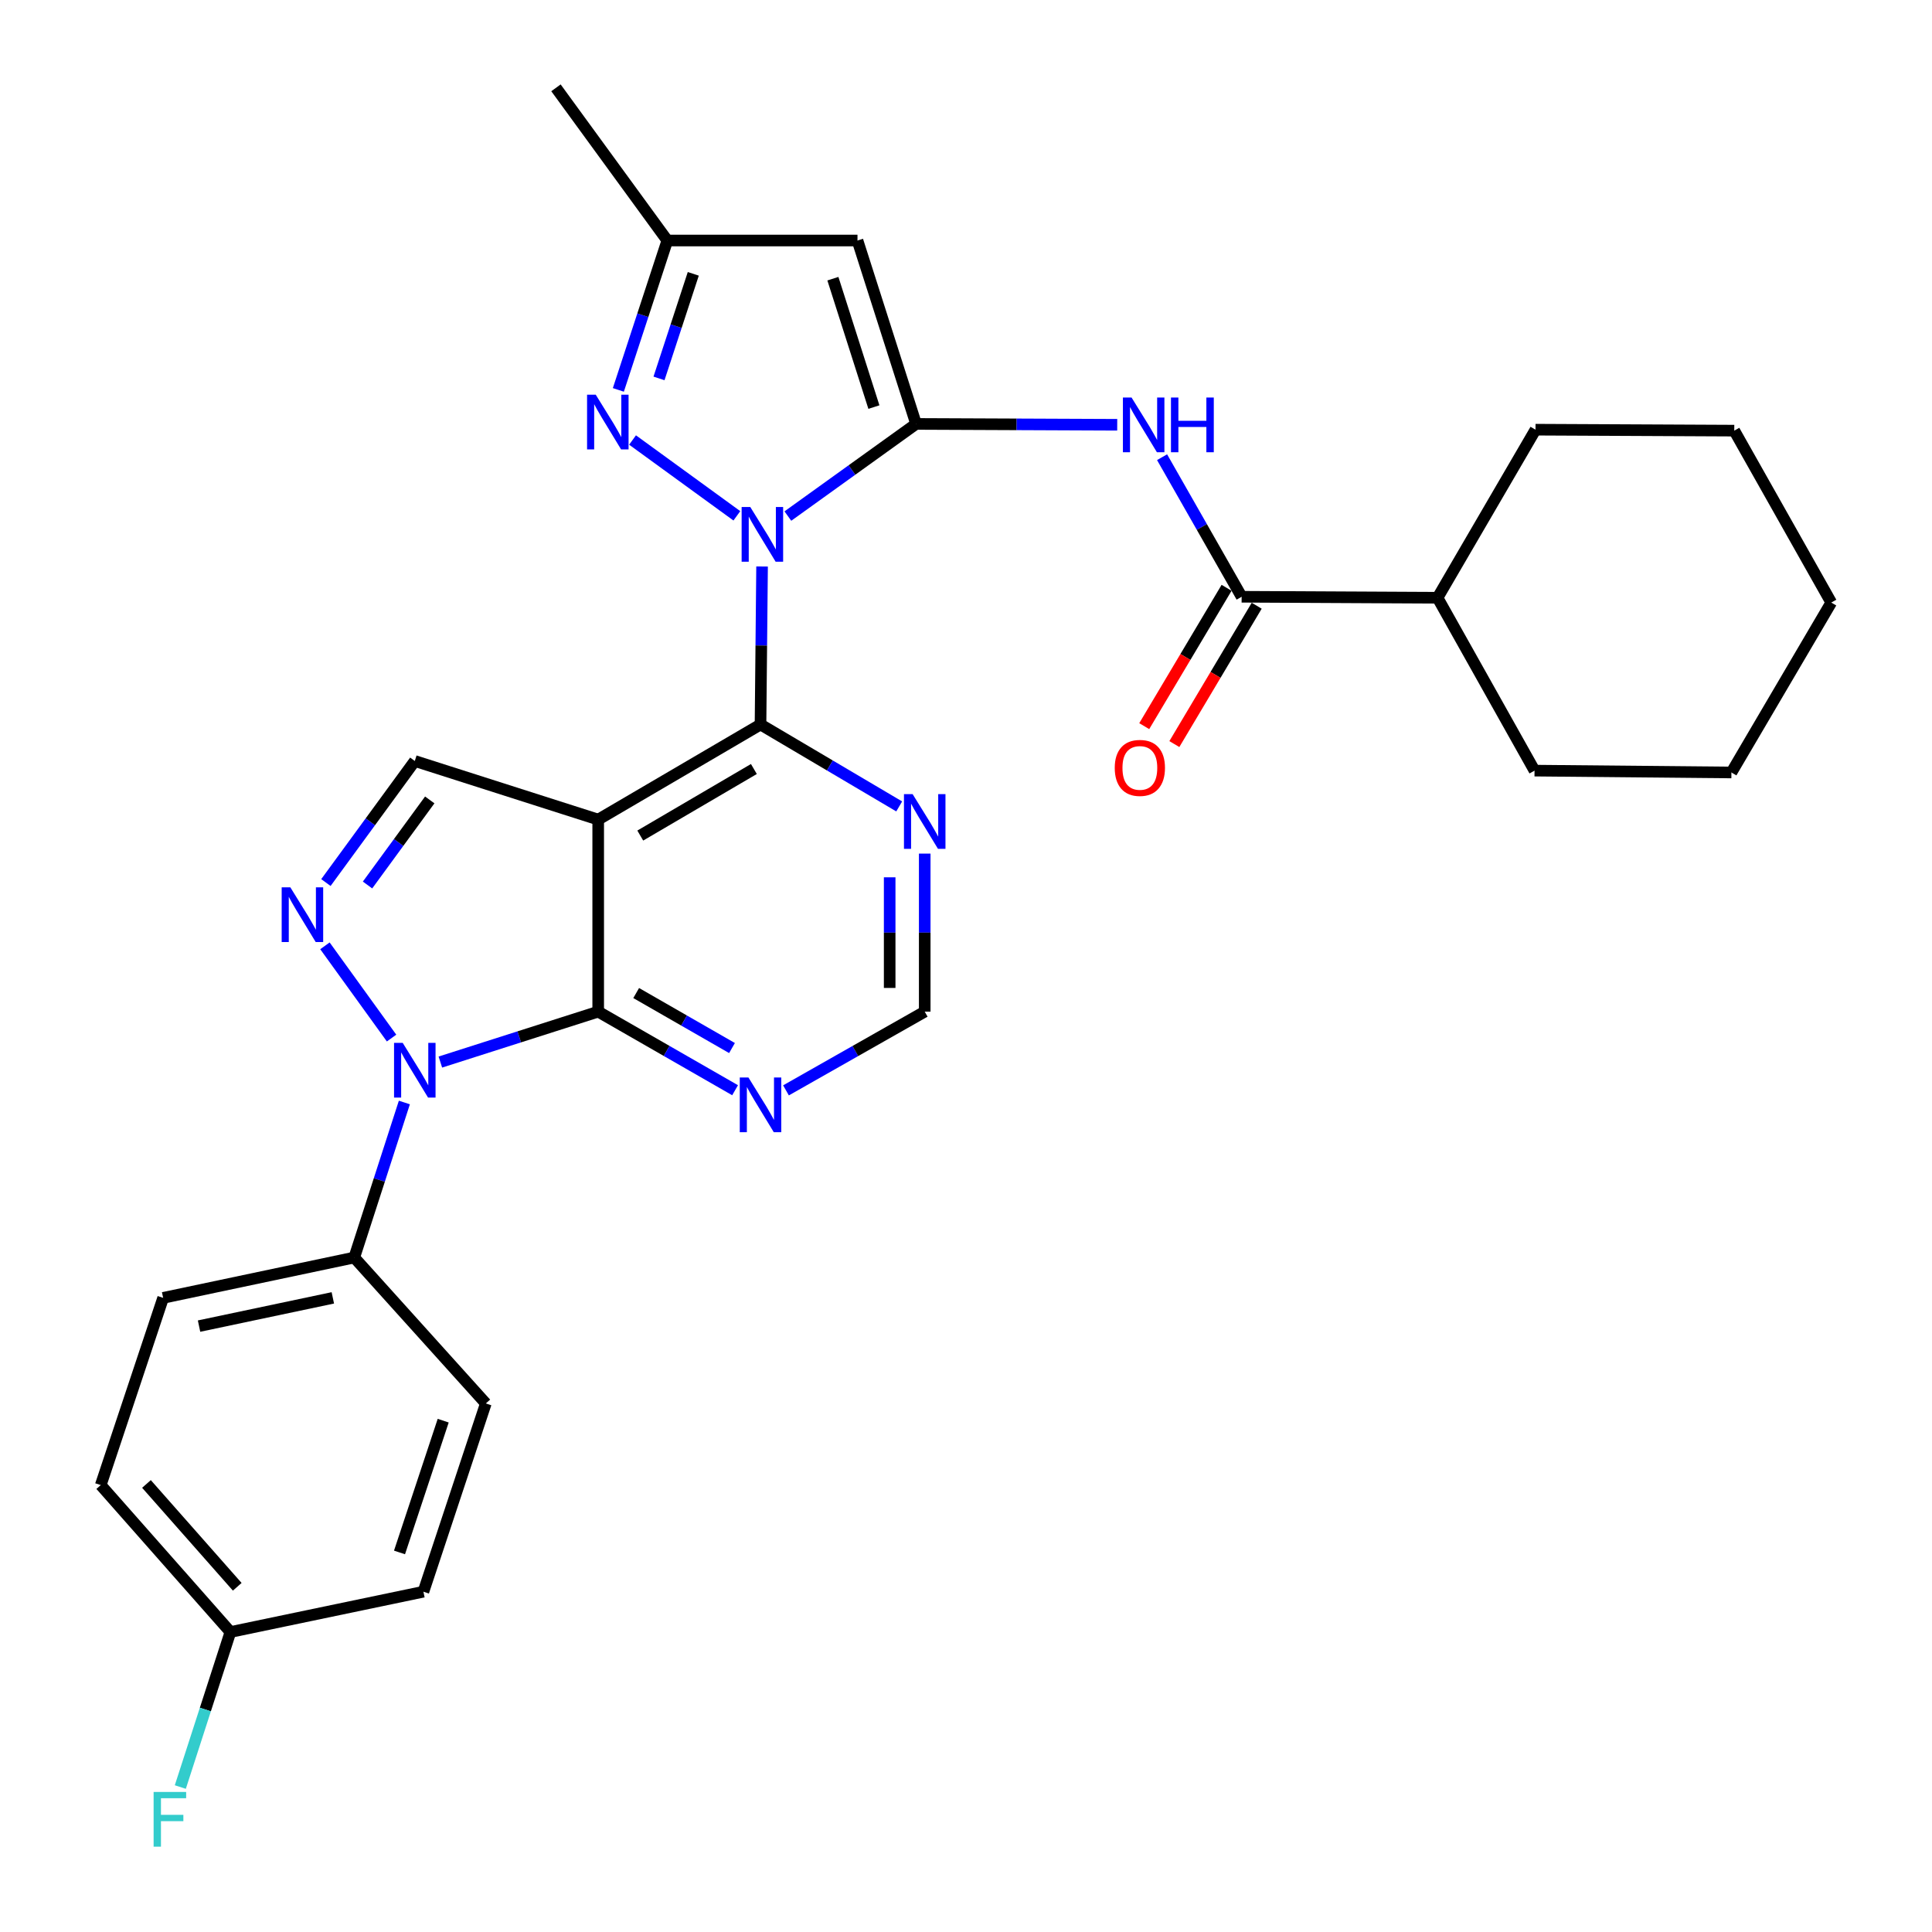 <?xml version='1.0' encoding='iso-8859-1'?>
<svg version='1.1' baseProfile='full'
              xmlns='http://www.w3.org/2000/svg'
                      xmlns:rdkit='http://www.rdkit.org/xml'
                      xmlns:xlink='http://www.w3.org/1999/xlink'
                  xml:space='preserve'
width='1000px' height='1000px' viewBox='0 0 1000 1000'>
<!-- END OF HEADER -->
<rect style='opacity:1.0;fill:#FFFFFF;stroke:none' width='1000' height='1000' x='0' y='0'> </rect>
<path class='bond-0' d='M 407.798,267.115 L 440.978,243.267' style='fill:none;fill-rule:evenodd;stroke:#0000FF;stroke-width:6px;stroke-linecap:butt;stroke-linejoin:miter;stroke-opacity:1' />
<path class='bond-0' d='M 440.978,243.267 L 474.159,219.42' style='fill:none;fill-rule:evenodd;stroke:#000000;stroke-width:6px;stroke-linecap:butt;stroke-linejoin:miter;stroke-opacity:1' />
<path class='bond-2' d='M 394.446,293.215 L 394.044,334.108' style='fill:none;fill-rule:evenodd;stroke:#0000FF;stroke-width:6px;stroke-linecap:butt;stroke-linejoin:miter;stroke-opacity:1' />
<path class='bond-2' d='M 394.044,334.108 L 393.642,375.001' style='fill:none;fill-rule:evenodd;stroke:#000000;stroke-width:6px;stroke-linecap:butt;stroke-linejoin:miter;stroke-opacity:1' />
<path class='bond-6' d='M 381.396,266.991 L 327.41,227.749' style='fill:none;fill-rule:evenodd;stroke:#0000FF;stroke-width:6px;stroke-linecap:butt;stroke-linejoin:miter;stroke-opacity:1' />
<path class='bond-7' d='M 474.159,219.42 L 443.833,124.49' style='fill:none;fill-rule:evenodd;stroke:#000000;stroke-width:6px;stroke-linecap:butt;stroke-linejoin:miter;stroke-opacity:1' />
<path class='bond-7' d='M 452.329,210.701 L 431.101,144.25' style='fill:none;fill-rule:evenodd;stroke:#000000;stroke-width:6px;stroke-linecap:butt;stroke-linejoin:miter;stroke-opacity:1' />
<path class='bond-8' d='M 474.159,219.42 L 526.215,219.642' style='fill:none;fill-rule:evenodd;stroke:#000000;stroke-width:6px;stroke-linecap:butt;stroke-linejoin:miter;stroke-opacity:1' />
<path class='bond-8' d='M 526.215,219.642 L 578.271,219.865' style='fill:none;fill-rule:evenodd;stroke:#0000FF;stroke-width:6px;stroke-linecap:butt;stroke-linejoin:miter;stroke-opacity:1' />
<path class='bond-1' d='M 309.627,424.215 L 393.642,375.001' style='fill:none;fill-rule:evenodd;stroke:#000000;stroke-width:6px;stroke-linecap:butt;stroke-linejoin:miter;stroke-opacity:1' />
<path class='bond-1' d='M 331.399,432.486 L 390.209,398.037' style='fill:none;fill-rule:evenodd;stroke:#000000;stroke-width:6px;stroke-linecap:butt;stroke-linejoin:miter;stroke-opacity:1' />
<path class='bond-4' d='M 309.627,424.215 L 309.627,523.629' style='fill:none;fill-rule:evenodd;stroke:#000000;stroke-width:6px;stroke-linecap:butt;stroke-linejoin:miter;stroke-opacity:1' />
<path class='bond-9' d='M 309.627,424.215 L 214.698,393.889' style='fill:none;fill-rule:evenodd;stroke:#000000;stroke-width:6px;stroke-linecap:butt;stroke-linejoin:miter;stroke-opacity:1' />
<path class='bond-12' d='M 393.642,375.001 L 429.534,396.201' style='fill:none;fill-rule:evenodd;stroke:#000000;stroke-width:6px;stroke-linecap:butt;stroke-linejoin:miter;stroke-opacity:1' />
<path class='bond-12' d='M 429.534,396.201 L 465.426,417.401' style='fill:none;fill-rule:evenodd;stroke:#0000FF;stroke-width:6px;stroke-linecap:butt;stroke-linejoin:miter;stroke-opacity:1' />
<path class='bond-3' d='M 227.929,549.72 L 268.778,536.674' style='fill:none;fill-rule:evenodd;stroke:#0000FF;stroke-width:6px;stroke-linecap:butt;stroke-linejoin:miter;stroke-opacity:1' />
<path class='bond-3' d='M 268.778,536.674 L 309.627,523.629' style='fill:none;fill-rule:evenodd;stroke:#000000;stroke-width:6px;stroke-linecap:butt;stroke-linejoin:miter;stroke-opacity:1' />
<path class='bond-14' d='M 209.298,570.652 L 196.331,610.771' style='fill:none;fill-rule:evenodd;stroke:#0000FF;stroke-width:6px;stroke-linecap:butt;stroke-linejoin:miter;stroke-opacity:1' />
<path class='bond-14' d='M 196.331,610.771 L 183.364,650.89' style='fill:none;fill-rule:evenodd;stroke:#000000;stroke-width:6px;stroke-linecap:butt;stroke-linejoin:miter;stroke-opacity:1' />
<path class='bond-32' d='M 202.675,537.302 L 168.186,489.558' style='fill:none;fill-rule:evenodd;stroke:#0000FF;stroke-width:6px;stroke-linecap:butt;stroke-linejoin:miter;stroke-opacity:1' />
<path class='bond-31' d='M 309.627,523.629 L 345.053,543.964' style='fill:none;fill-rule:evenodd;stroke:#000000;stroke-width:6px;stroke-linecap:butt;stroke-linejoin:miter;stroke-opacity:1' />
<path class='bond-31' d='M 345.053,543.964 L 380.48,564.3' style='fill:none;fill-rule:evenodd;stroke:#0000FF;stroke-width:6px;stroke-linecap:butt;stroke-linejoin:miter;stroke-opacity:1' />
<path class='bond-31' d='M 329.286,513.996 L 354.085,528.231' style='fill:none;fill-rule:evenodd;stroke:#000000;stroke-width:6px;stroke-linecap:butt;stroke-linejoin:miter;stroke-opacity:1' />
<path class='bond-31' d='M 354.085,528.231 L 378.883,542.466' style='fill:none;fill-rule:evenodd;stroke:#0000FF;stroke-width:6px;stroke-linecap:butt;stroke-linejoin:miter;stroke-opacity:1' />
<path class='bond-5' d='M 168.691,456.805 L 191.694,425.347' style='fill:none;fill-rule:evenodd;stroke:#0000FF;stroke-width:6px;stroke-linecap:butt;stroke-linejoin:miter;stroke-opacity:1' />
<path class='bond-5' d='M 191.694,425.347 L 214.698,393.889' style='fill:none;fill-rule:evenodd;stroke:#000000;stroke-width:6px;stroke-linecap:butt;stroke-linejoin:miter;stroke-opacity:1' />
<path class='bond-5' d='M 190.235,458.075 L 206.338,436.055' style='fill:none;fill-rule:evenodd;stroke:#0000FF;stroke-width:6px;stroke-linecap:butt;stroke-linejoin:miter;stroke-opacity:1' />
<path class='bond-5' d='M 206.338,436.055 L 222.44,414.034' style='fill:none;fill-rule:evenodd;stroke:#000000;stroke-width:6px;stroke-linecap:butt;stroke-linejoin:miter;stroke-opacity:1' />
<path class='bond-13' d='M 320.058,201.81 L 332.732,163.15' style='fill:none;fill-rule:evenodd;stroke:#0000FF;stroke-width:6px;stroke-linecap:butt;stroke-linejoin:miter;stroke-opacity:1' />
<path class='bond-13' d='M 332.732,163.15 L 345.406,124.49' style='fill:none;fill-rule:evenodd;stroke:#000000;stroke-width:6px;stroke-linecap:butt;stroke-linejoin:miter;stroke-opacity:1' />
<path class='bond-13' d='M 341.099,195.863 L 349.971,168.801' style='fill:none;fill-rule:evenodd;stroke:#0000FF;stroke-width:6px;stroke-linecap:butt;stroke-linejoin:miter;stroke-opacity:1' />
<path class='bond-13' d='M 349.971,168.801 L 358.842,141.739' style='fill:none;fill-rule:evenodd;stroke:#000000;stroke-width:6px;stroke-linecap:butt;stroke-linejoin:miter;stroke-opacity:1' />
<path class='bond-30' d='M 443.833,124.49 L 345.406,124.49' style='fill:none;fill-rule:evenodd;stroke:#000000;stroke-width:6px;stroke-linecap:butt;stroke-linejoin:miter;stroke-opacity:1' />
<path class='bond-10' d='M 601.488,236.644 L 622.08,272.765' style='fill:none;fill-rule:evenodd;stroke:#0000FF;stroke-width:6px;stroke-linecap:butt;stroke-linejoin:miter;stroke-opacity:1' />
<path class='bond-10' d='M 622.08,272.765 L 642.671,308.886' style='fill:none;fill-rule:evenodd;stroke:#000000;stroke-width:6px;stroke-linecap:butt;stroke-linejoin:miter;stroke-opacity:1' />
<path class='bond-16' d='M 634.877,304.247 L 613.565,340.049' style='fill:none;fill-rule:evenodd;stroke:#000000;stroke-width:6px;stroke-linecap:butt;stroke-linejoin:miter;stroke-opacity:1' />
<path class='bond-16' d='M 613.565,340.049 L 592.254,375.851' style='fill:none;fill-rule:evenodd;stroke:#FF0000;stroke-width:6px;stroke-linecap:butt;stroke-linejoin:miter;stroke-opacity:1' />
<path class='bond-16' d='M 650.466,313.526 L 629.154,349.328' style='fill:none;fill-rule:evenodd;stroke:#000000;stroke-width:6px;stroke-linecap:butt;stroke-linejoin:miter;stroke-opacity:1' />
<path class='bond-16' d='M 629.154,349.328 L 607.842,385.131' style='fill:none;fill-rule:evenodd;stroke:#FF0000;stroke-width:6px;stroke-linecap:butt;stroke-linejoin:miter;stroke-opacity:1' />
<path class='bond-17' d='M 642.671,308.886 L 744.071,309.4' style='fill:none;fill-rule:evenodd;stroke:#000000;stroke-width:6px;stroke-linecap:butt;stroke-linejoin:miter;stroke-opacity:1' />
<path class='bond-11' d='M 406.825,564.374 L 442.729,544.002' style='fill:none;fill-rule:evenodd;stroke:#0000FF;stroke-width:6px;stroke-linecap:butt;stroke-linejoin:miter;stroke-opacity:1' />
<path class='bond-11' d='M 442.729,544.002 L 478.634,523.629' style='fill:none;fill-rule:evenodd;stroke:#000000;stroke-width:6px;stroke-linecap:butt;stroke-linejoin:miter;stroke-opacity:1' />
<path class='bond-15' d='M 478.634,441.823 L 478.634,482.726' style='fill:none;fill-rule:evenodd;stroke:#0000FF;stroke-width:6px;stroke-linecap:butt;stroke-linejoin:miter;stroke-opacity:1' />
<path class='bond-15' d='M 478.634,482.726 L 478.634,523.629' style='fill:none;fill-rule:evenodd;stroke:#000000;stroke-width:6px;stroke-linecap:butt;stroke-linejoin:miter;stroke-opacity:1' />
<path class='bond-15' d='M 460.492,454.094 L 460.492,482.726' style='fill:none;fill-rule:evenodd;stroke:#0000FF;stroke-width:6px;stroke-linecap:butt;stroke-linejoin:miter;stroke-opacity:1' />
<path class='bond-15' d='M 460.492,482.726 L 460.492,511.358' style='fill:none;fill-rule:evenodd;stroke:#000000;stroke-width:6px;stroke-linecap:butt;stroke-linejoin:miter;stroke-opacity:1' />
<path class='bond-24' d='M 345.406,124.49 L 287.767,45.455' style='fill:none;fill-rule:evenodd;stroke:#000000;stroke-width:6px;stroke-linecap:butt;stroke-linejoin:miter;stroke-opacity:1' />
<path class='bond-18' d='M 183.364,650.89 L 84.443,671.773' style='fill:none;fill-rule:evenodd;stroke:#000000;stroke-width:6px;stroke-linecap:butt;stroke-linejoin:miter;stroke-opacity:1' />
<path class='bond-18' d='M 172.273,671.773 L 103.028,686.391' style='fill:none;fill-rule:evenodd;stroke:#000000;stroke-width:6px;stroke-linecap:butt;stroke-linejoin:miter;stroke-opacity:1' />
<path class='bond-19' d='M 183.364,650.89 L 251.464,726.429' style='fill:none;fill-rule:evenodd;stroke:#000000;stroke-width:6px;stroke-linecap:butt;stroke-linejoin:miter;stroke-opacity:1' />
<path class='bond-25' d='M 744.071,309.4 L 794.272,398.877' style='fill:none;fill-rule:evenodd;stroke:#000000;stroke-width:6px;stroke-linecap:butt;stroke-linejoin:miter;stroke-opacity:1' />
<path class='bond-26' d='M 744.071,309.4 L 794.776,222.403' style='fill:none;fill-rule:evenodd;stroke:#000000;stroke-width:6px;stroke-linecap:butt;stroke-linejoin:miter;stroke-opacity:1' />
<path class='bond-22' d='M 84.443,671.773 L 52.142,768.688' style='fill:none;fill-rule:evenodd;stroke:#000000;stroke-width:6px;stroke-linecap:butt;stroke-linejoin:miter;stroke-opacity:1' />
<path class='bond-21' d='M 251.464,726.429 L 219.163,823.868' style='fill:none;fill-rule:evenodd;stroke:#000000;stroke-width:6px;stroke-linecap:butt;stroke-linejoin:miter;stroke-opacity:1' />
<path class='bond-21' d='M 229.399,735.336 L 206.788,803.543' style='fill:none;fill-rule:evenodd;stroke:#000000;stroke-width:6px;stroke-linecap:butt;stroke-linejoin:miter;stroke-opacity:1' />
<path class='bond-20' d='M 119.264,844.73 L 219.163,823.868' style='fill:none;fill-rule:evenodd;stroke:#000000;stroke-width:6px;stroke-linecap:butt;stroke-linejoin:miter;stroke-opacity:1' />
<path class='bond-23' d='M 119.264,844.73 L 106.297,884.849' style='fill:none;fill-rule:evenodd;stroke:#000000;stroke-width:6px;stroke-linecap:butt;stroke-linejoin:miter;stroke-opacity:1' />
<path class='bond-23' d='M 106.297,884.849 L 93.33,924.968' style='fill:none;fill-rule:evenodd;stroke:#33CCCC;stroke-width:6px;stroke-linecap:butt;stroke-linejoin:miter;stroke-opacity:1' />
<path class='bond-33' d='M 119.264,844.73 L 52.142,768.688' style='fill:none;fill-rule:evenodd;stroke:#000000;stroke-width:6px;stroke-linecap:butt;stroke-linejoin:miter;stroke-opacity:1' />
<path class='bond-33' d='M 122.797,821.318 L 75.811,768.089' style='fill:none;fill-rule:evenodd;stroke:#000000;stroke-width:6px;stroke-linecap:butt;stroke-linejoin:miter;stroke-opacity:1' />
<path class='bond-28' d='M 794.272,398.877 L 896.176,399.835' style='fill:none;fill-rule:evenodd;stroke:#000000;stroke-width:6px;stroke-linecap:butt;stroke-linejoin:miter;stroke-opacity:1' />
<path class='bond-27' d='M 794.776,222.403 L 897.657,222.897' style='fill:none;fill-rule:evenodd;stroke:#000000;stroke-width:6px;stroke-linecap:butt;stroke-linejoin:miter;stroke-opacity:1' />
<path class='bond-29' d='M 897.657,222.897 L 947.858,311.88' style='fill:none;fill-rule:evenodd;stroke:#000000;stroke-width:6px;stroke-linecap:butt;stroke-linejoin:miter;stroke-opacity:1' />
<path class='bond-34' d='M 896.176,399.835 L 947.858,311.88' style='fill:none;fill-rule:evenodd;stroke:#000000;stroke-width:6px;stroke-linecap:butt;stroke-linejoin:miter;stroke-opacity:1' />
<path  class='atom-0' d='M 388.349 262.435
L 397.629 277.435
Q 398.549 278.915, 400.029 281.595
Q 401.509 284.275, 401.589 284.435
L 401.589 262.435
L 405.349 262.435
L 405.349 290.755
L 401.469 290.755
L 391.509 274.355
Q 390.349 272.435, 389.109 270.235
Q 387.909 268.035, 387.549 267.355
L 387.549 290.755
L 383.869 290.755
L 383.869 262.435
L 388.349 262.435
' fill='#0000FF'/>
<path  class='atom-4' d='M 208.438 539.785
L 217.718 554.785
Q 218.638 556.265, 220.118 558.945
Q 221.598 561.625, 221.678 561.785
L 221.678 539.785
L 225.438 539.785
L 225.438 568.105
L 221.558 568.105
L 211.598 551.705
Q 210.438 549.785, 209.198 547.585
Q 207.998 545.385, 207.638 544.705
L 207.638 568.105
L 203.958 568.105
L 203.958 539.785
L 208.438 539.785
' fill='#0000FF'/>
<path  class='atom-6' d='M 150.275 459.268
L 159.555 474.268
Q 160.475 475.748, 161.955 478.428
Q 163.435 481.108, 163.515 481.268
L 163.515 459.268
L 167.275 459.268
L 167.275 487.588
L 163.395 487.588
L 153.435 471.188
Q 152.275 469.268, 151.035 467.068
Q 149.835 464.868, 149.475 464.188
L 149.475 487.588
L 145.795 487.588
L 145.795 459.268
L 150.275 459.268
' fill='#0000FF'/>
<path  class='atom-7' d='M 308.346 204.282
L 317.626 219.282
Q 318.546 220.762, 320.026 223.442
Q 321.506 226.122, 321.586 226.282
L 321.586 204.282
L 325.346 204.282
L 325.346 232.602
L 321.466 232.602
L 311.506 216.202
Q 310.346 214.282, 309.106 212.082
Q 307.906 209.882, 307.546 209.202
L 307.546 232.602
L 303.866 232.602
L 303.866 204.282
L 308.346 204.282
' fill='#0000FF'/>
<path  class='atom-9' d='M 585.696 205.763
L 594.976 220.763
Q 595.896 222.243, 597.376 224.923
Q 598.856 227.603, 598.936 227.763
L 598.936 205.763
L 602.696 205.763
L 602.696 234.083
L 598.816 234.083
L 588.856 217.683
Q 587.696 215.763, 586.456 213.563
Q 585.256 211.363, 584.896 210.683
L 584.896 234.083
L 581.216 234.083
L 581.216 205.763
L 585.696 205.763
' fill='#0000FF'/>
<path  class='atom-9' d='M 606.096 205.763
L 609.936 205.763
L 609.936 217.803
L 624.416 217.803
L 624.416 205.763
L 628.256 205.763
L 628.256 234.083
L 624.416 234.083
L 624.416 221.003
L 609.936 221.003
L 609.936 234.083
L 606.096 234.083
L 606.096 205.763
' fill='#0000FF'/>
<path  class='atom-12' d='M 387.382 557.695
L 396.662 572.695
Q 397.582 574.175, 399.062 576.855
Q 400.542 579.535, 400.622 579.695
L 400.622 557.695
L 404.382 557.695
L 404.382 586.015
L 400.502 586.015
L 390.542 569.615
Q 389.382 567.695, 388.142 565.495
Q 386.942 563.295, 386.582 562.615
L 386.582 586.015
L 382.902 586.015
L 382.902 557.695
L 387.382 557.695
' fill='#0000FF'/>
<path  class='atom-13' d='M 472.374 411.042
L 481.654 426.042
Q 482.574 427.522, 484.054 430.202
Q 485.534 432.882, 485.614 433.042
L 485.614 411.042
L 489.374 411.042
L 489.374 439.362
L 485.494 439.362
L 475.534 422.962
Q 474.374 421.042, 473.134 418.842
Q 471.934 416.642, 471.574 415.962
L 471.574 439.362
L 467.894 439.362
L 467.894 411.042
L 472.374 411.042
' fill='#0000FF'/>
<path  class='atom-17' d='M 576.991 397.466
Q 576.991 390.666, 580.351 386.866
Q 583.711 383.066, 589.991 383.066
Q 596.271 383.066, 599.631 386.866
Q 602.991 390.666, 602.991 397.466
Q 602.991 404.346, 599.591 408.266
Q 596.191 412.146, 589.991 412.146
Q 583.751 412.146, 580.351 408.266
Q 576.991 404.386, 576.991 397.466
M 589.991 408.946
Q 594.311 408.946, 596.631 406.066
Q 598.991 403.146, 598.991 397.466
Q 598.991 391.906, 596.631 389.106
Q 594.311 386.266, 589.991 386.266
Q 585.671 386.266, 583.311 389.066
Q 580.991 391.866, 580.991 397.466
Q 580.991 403.186, 583.311 406.066
Q 585.671 408.946, 589.991 408.946
' fill='#FF0000'/>
<path  class='atom-24' d='M 79.51 927.515
L 96.35 927.515
L 96.35 930.755
L 83.31 930.755
L 83.31 939.355
L 94.91 939.355
L 94.91 942.635
L 83.31 942.635
L 83.31 955.835
L 79.51 955.835
L 79.51 927.515
' fill='#33CCCC'/>
</svg>
